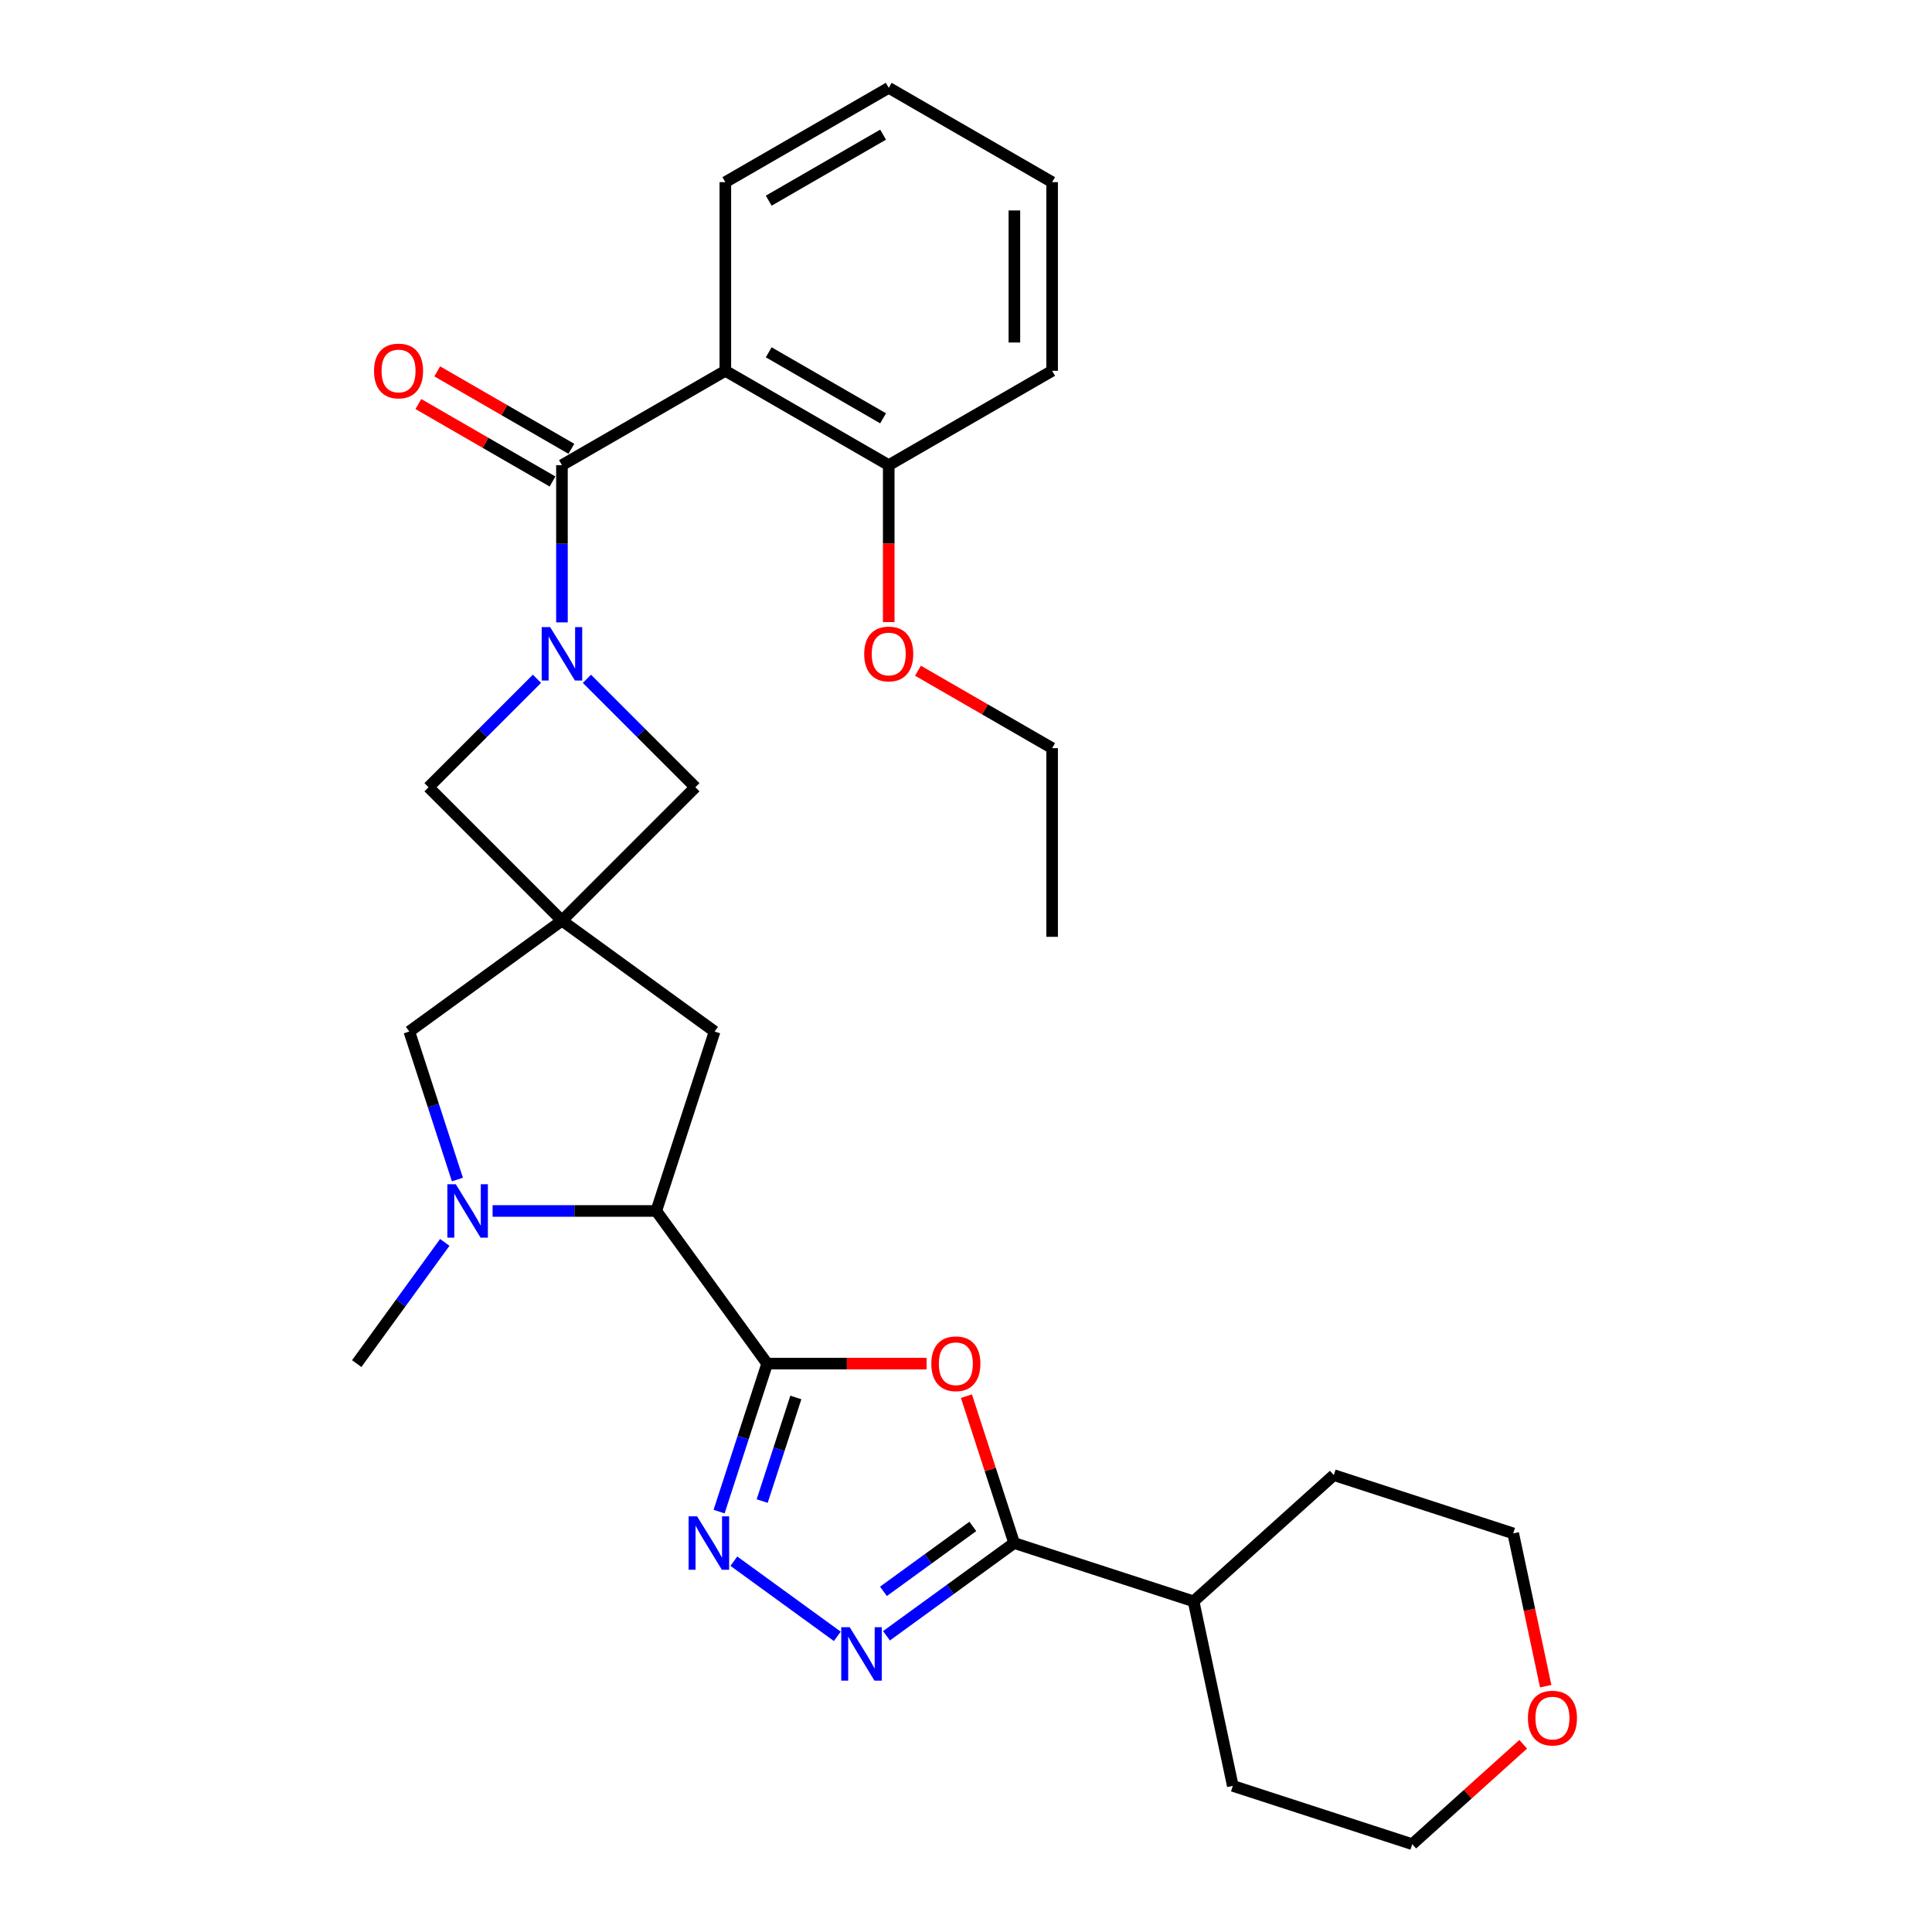 <?xml version='1.0' encoding='iso-8859-1'?>
<svg version='1.1' baseProfile='full'
              xmlns='http://www.w3.org/2000/svg'
                      xmlns:rdkit='http://www.rdkit.org/xml'
                      xmlns:xlink='http://www.w3.org/1999/xlink'
                  xml:space='preserve'
width='1000px' height='1000px' viewBox='0 0 1000 1000'>
<!-- END OF HEADER -->
<rect style='opacity:1.0;fill:#FFFFFF;stroke:none' width='1000' height='1000' x='0' y='0'> </rect>
<path class='bond-2' d='M 397.09,705.798 L 438.349,705.798' style='fill:none;fill-rule:evenodd;stroke:#000000;stroke-width:6px;stroke-linecap:butt;stroke-linejoin:miter;stroke-opacity:1' />
<path class='bond-2' d='M 438.349,705.798 L 479.608,705.798' style='fill:none;fill-rule:evenodd;stroke:#FF0000;stroke-width:6px;stroke-linecap:butt;stroke-linejoin:miter;stroke-opacity:1' />
<path class='bond-3' d='M 397.09,705.798 L 384.645,744.1' style='fill:none;fill-rule:evenodd;stroke:#000000;stroke-width:6px;stroke-linecap:butt;stroke-linejoin:miter;stroke-opacity:1' />
<path class='bond-3' d='M 384.645,744.1 L 372.2,782.403' style='fill:none;fill-rule:evenodd;stroke:#0000FF;stroke-width:6px;stroke-linecap:butt;stroke-linejoin:miter;stroke-opacity:1' />
<path class='bond-3' d='M 411.932,723.324 L 403.22,750.136' style='fill:none;fill-rule:evenodd;stroke:#000000;stroke-width:6px;stroke-linecap:butt;stroke-linejoin:miter;stroke-opacity:1' />
<path class='bond-3' d='M 403.22,750.136 L 394.508,776.947' style='fill:none;fill-rule:evenodd;stroke:#0000FF;stroke-width:6px;stroke-linecap:butt;stroke-linejoin:miter;stroke-opacity:1' />
<path class='bond-9' d='M 397.09,705.798 L 339.691,626.794' style='fill:none;fill-rule:evenodd;stroke:#000000;stroke-width:6px;stroke-linecap:butt;stroke-linejoin:miter;stroke-opacity:1' />
<path class='bond-0' d='M 277.935,351.346 L 249.873,379.407' style='fill:none;fill-rule:evenodd;stroke:#0000FF;stroke-width:6px;stroke-linecap:butt;stroke-linejoin:miter;stroke-opacity:1' />
<path class='bond-0' d='M 249.873,379.407 L 221.812,407.468' style='fill:none;fill-rule:evenodd;stroke:#000000;stroke-width:6px;stroke-linecap:butt;stroke-linejoin:miter;stroke-opacity:1' />
<path class='bond-1' d='M 290.864,322.147 L 290.864,281.455' style='fill:none;fill-rule:evenodd;stroke:#0000FF;stroke-width:6px;stroke-linecap:butt;stroke-linejoin:miter;stroke-opacity:1' />
<path class='bond-1' d='M 290.864,281.455 L 290.864,240.762' style='fill:none;fill-rule:evenodd;stroke:#000000;stroke-width:6px;stroke-linecap:butt;stroke-linejoin:miter;stroke-opacity:1' />
<path class='bond-32' d='M 303.793,351.346 L 331.855,379.407' style='fill:none;fill-rule:evenodd;stroke:#0000FF;stroke-width:6px;stroke-linecap:butt;stroke-linejoin:miter;stroke-opacity:1' />
<path class='bond-32' d='M 331.855,379.407 L 359.916,407.468' style='fill:none;fill-rule:evenodd;stroke:#000000;stroke-width:6px;stroke-linecap:butt;stroke-linejoin:miter;stroke-opacity:1' />
<path class='bond-7' d='M 290.864,240.762 L 375.435,191.935' style='fill:none;fill-rule:evenodd;stroke:#000000;stroke-width:6px;stroke-linecap:butt;stroke-linejoin:miter;stroke-opacity:1' />
<path class='bond-15' d='M 295.747,232.305 L 261.029,212.261' style='fill:none;fill-rule:evenodd;stroke:#000000;stroke-width:6px;stroke-linecap:butt;stroke-linejoin:miter;stroke-opacity:1' />
<path class='bond-15' d='M 261.029,212.261 L 226.312,192.217' style='fill:none;fill-rule:evenodd;stroke:#FF0000;stroke-width:6px;stroke-linecap:butt;stroke-linejoin:miter;stroke-opacity:1' />
<path class='bond-15' d='M 285.981,249.22 L 251.264,229.176' style='fill:none;fill-rule:evenodd;stroke:#000000;stroke-width:6px;stroke-linecap:butt;stroke-linejoin:miter;stroke-opacity:1' />
<path class='bond-15' d='M 251.264,229.176 L 216.547,209.132' style='fill:none;fill-rule:evenodd;stroke:#FF0000;stroke-width:6px;stroke-linecap:butt;stroke-linejoin:miter;stroke-opacity:1' />
<path class='bond-6' d='M 500.221,722.653 L 512.571,760.662' style='fill:none;fill-rule:evenodd;stroke:#FF0000;stroke-width:6px;stroke-linecap:butt;stroke-linejoin:miter;stroke-opacity:1' />
<path class='bond-6' d='M 512.571,760.662 L 524.921,798.672' style='fill:none;fill-rule:evenodd;stroke:#000000;stroke-width:6px;stroke-linecap:butt;stroke-linejoin:miter;stroke-opacity:1' />
<path class='bond-5' d='M 379.843,808.066 L 433.388,846.968' style='fill:none;fill-rule:evenodd;stroke:#0000FF;stroke-width:6px;stroke-linecap:butt;stroke-linejoin:miter;stroke-opacity:1' />
<path class='bond-4' d='M 290.864,476.52 L 369.868,533.919' style='fill:none;fill-rule:evenodd;stroke:#000000;stroke-width:6px;stroke-linecap:butt;stroke-linejoin:miter;stroke-opacity:1' />
<path class='bond-10' d='M 290.864,476.52 L 359.916,407.468' style='fill:none;fill-rule:evenodd;stroke:#000000;stroke-width:6px;stroke-linecap:butt;stroke-linejoin:miter;stroke-opacity:1' />
<path class='bond-11' d='M 290.864,476.52 L 221.812,407.468' style='fill:none;fill-rule:evenodd;stroke:#000000;stroke-width:6px;stroke-linecap:butt;stroke-linejoin:miter;stroke-opacity:1' />
<path class='bond-31' d='M 290.864,476.52 L 211.86,533.919' style='fill:none;fill-rule:evenodd;stroke:#000000;stroke-width:6px;stroke-linecap:butt;stroke-linejoin:miter;stroke-opacity:1' />
<path class='bond-30' d='M 458.847,846.678 L 491.884,822.675' style='fill:none;fill-rule:evenodd;stroke:#0000FF;stroke-width:6px;stroke-linecap:butt;stroke-linejoin:miter;stroke-opacity:1' />
<path class='bond-30' d='M 491.884,822.675 L 524.921,798.672' style='fill:none;fill-rule:evenodd;stroke:#000000;stroke-width:6px;stroke-linecap:butt;stroke-linejoin:miter;stroke-opacity:1' />
<path class='bond-30' d='M 457.278,823.676 L 480.404,806.874' style='fill:none;fill-rule:evenodd;stroke:#0000FF;stroke-width:6px;stroke-linecap:butt;stroke-linejoin:miter;stroke-opacity:1' />
<path class='bond-30' d='M 480.404,806.874 L 503.53,790.072' style='fill:none;fill-rule:evenodd;stroke:#000000;stroke-width:6px;stroke-linecap:butt;stroke-linejoin:miter;stroke-opacity:1' />
<path class='bond-16' d='M 524.921,798.672 L 617.796,828.849' style='fill:none;fill-rule:evenodd;stroke:#000000;stroke-width:6px;stroke-linecap:butt;stroke-linejoin:miter;stroke-opacity:1' />
<path class='bond-14' d='M 375.435,191.935 L 460.006,240.762' style='fill:none;fill-rule:evenodd;stroke:#000000;stroke-width:6px;stroke-linecap:butt;stroke-linejoin:miter;stroke-opacity:1' />
<path class='bond-14' d='M 397.886,182.345 L 457.085,216.524' style='fill:none;fill-rule:evenodd;stroke:#000000;stroke-width:6px;stroke-linecap:butt;stroke-linejoin:miter;stroke-opacity:1' />
<path class='bond-19' d='M 375.435,191.935 L 375.435,94.281' style='fill:none;fill-rule:evenodd;stroke:#000000;stroke-width:6px;stroke-linecap:butt;stroke-linejoin:miter;stroke-opacity:1' />
<path class='bond-8' d='M 254.966,626.794 L 297.329,626.794' style='fill:none;fill-rule:evenodd;stroke:#0000FF;stroke-width:6px;stroke-linecap:butt;stroke-linejoin:miter;stroke-opacity:1' />
<path class='bond-8' d='M 297.329,626.794 L 339.691,626.794' style='fill:none;fill-rule:evenodd;stroke:#000000;stroke-width:6px;stroke-linecap:butt;stroke-linejoin:miter;stroke-opacity:1' />
<path class='bond-12' d='M 236.751,610.525 L 224.306,572.222' style='fill:none;fill-rule:evenodd;stroke:#0000FF;stroke-width:6px;stroke-linecap:butt;stroke-linejoin:miter;stroke-opacity:1' />
<path class='bond-12' d='M 224.306,572.222 L 211.86,533.919' style='fill:none;fill-rule:evenodd;stroke:#000000;stroke-width:6px;stroke-linecap:butt;stroke-linejoin:miter;stroke-opacity:1' />
<path class='bond-18' d='M 230.217,643.063 L 207.427,674.43' style='fill:none;fill-rule:evenodd;stroke:#0000FF;stroke-width:6px;stroke-linecap:butt;stroke-linejoin:miter;stroke-opacity:1' />
<path class='bond-18' d='M 207.427,674.43 L 184.637,705.798' style='fill:none;fill-rule:evenodd;stroke:#000000;stroke-width:6px;stroke-linecap:butt;stroke-linejoin:miter;stroke-opacity:1' />
<path class='bond-13' d='M 339.691,626.794 L 369.868,533.919' style='fill:none;fill-rule:evenodd;stroke:#000000;stroke-width:6px;stroke-linecap:butt;stroke-linejoin:miter;stroke-opacity:1' />
<path class='bond-20' d='M 460.006,240.762 L 460.006,281.377' style='fill:none;fill-rule:evenodd;stroke:#000000;stroke-width:6px;stroke-linecap:butt;stroke-linejoin:miter;stroke-opacity:1' />
<path class='bond-20' d='M 460.006,281.377 L 460.006,321.991' style='fill:none;fill-rule:evenodd;stroke:#FF0000;stroke-width:6px;stroke-linecap:butt;stroke-linejoin:miter;stroke-opacity:1' />
<path class='bond-23' d='M 460.006,240.762 L 544.576,191.935' style='fill:none;fill-rule:evenodd;stroke:#000000;stroke-width:6px;stroke-linecap:butt;stroke-linejoin:miter;stroke-opacity:1' />
<path class='bond-24' d='M 617.796,828.849 L 690.367,763.506' style='fill:none;fill-rule:evenodd;stroke:#000000;stroke-width:6px;stroke-linecap:butt;stroke-linejoin:miter;stroke-opacity:1' />
<path class='bond-25' d='M 617.796,828.849 L 638.099,924.369' style='fill:none;fill-rule:evenodd;stroke:#000000;stroke-width:6px;stroke-linecap:butt;stroke-linejoin:miter;stroke-opacity:1' />
<path class='bond-17' d='M 788.408,902.831 L 759.691,928.688' style='fill:none;fill-rule:evenodd;stroke:#FF0000;stroke-width:6px;stroke-linecap:butt;stroke-linejoin:miter;stroke-opacity:1' />
<path class='bond-17' d='M 759.691,928.688 L 730.973,954.545' style='fill:none;fill-rule:evenodd;stroke:#000000;stroke-width:6px;stroke-linecap:butt;stroke-linejoin:miter;stroke-opacity:1' />
<path class='bond-33' d='M 800.053,872.777 L 791.647,833.23' style='fill:none;fill-rule:evenodd;stroke:#FF0000;stroke-width:6px;stroke-linecap:butt;stroke-linejoin:miter;stroke-opacity:1' />
<path class='bond-33' d='M 791.647,833.23 L 783.241,793.682' style='fill:none;fill-rule:evenodd;stroke:#000000;stroke-width:6px;stroke-linecap:butt;stroke-linejoin:miter;stroke-opacity:1' />
<path class='bond-27' d='M 375.435,94.281 L 460.006,45.455' style='fill:none;fill-rule:evenodd;stroke:#000000;stroke-width:6px;stroke-linecap:butt;stroke-linejoin:miter;stroke-opacity:1' />
<path class='bond-27' d='M 397.886,103.872 L 457.085,69.693' style='fill:none;fill-rule:evenodd;stroke:#000000;stroke-width:6px;stroke-linecap:butt;stroke-linejoin:miter;stroke-opacity:1' />
<path class='bond-26' d='M 475.142,347.155 L 509.859,367.199' style='fill:none;fill-rule:evenodd;stroke:#FF0000;stroke-width:6px;stroke-linecap:butt;stroke-linejoin:miter;stroke-opacity:1' />
<path class='bond-26' d='M 509.859,367.199 L 544.576,387.243' style='fill:none;fill-rule:evenodd;stroke:#000000;stroke-width:6px;stroke-linecap:butt;stroke-linejoin:miter;stroke-opacity:1' />
<path class='bond-21' d='M 730.973,954.545 L 638.099,924.369' style='fill:none;fill-rule:evenodd;stroke:#000000;stroke-width:6px;stroke-linecap:butt;stroke-linejoin:miter;stroke-opacity:1' />
<path class='bond-22' d='M 783.241,793.682 L 690.367,763.506' style='fill:none;fill-rule:evenodd;stroke:#000000;stroke-width:6px;stroke-linecap:butt;stroke-linejoin:miter;stroke-opacity:1' />
<path class='bond-34' d='M 544.576,191.935 L 544.576,94.281' style='fill:none;fill-rule:evenodd;stroke:#000000;stroke-width:6px;stroke-linecap:butt;stroke-linejoin:miter;stroke-opacity:1' />
<path class='bond-34' d='M 525.046,177.287 L 525.046,108.93' style='fill:none;fill-rule:evenodd;stroke:#000000;stroke-width:6px;stroke-linecap:butt;stroke-linejoin:miter;stroke-opacity:1' />
<path class='bond-28' d='M 544.576,387.243 L 544.576,484.897' style='fill:none;fill-rule:evenodd;stroke:#000000;stroke-width:6px;stroke-linecap:butt;stroke-linejoin:miter;stroke-opacity:1' />
<path class='bond-29' d='M 460.006,45.455 L 544.576,94.281' style='fill:none;fill-rule:evenodd;stroke:#000000;stroke-width:6px;stroke-linecap:butt;stroke-linejoin:miter;stroke-opacity:1' />
<path  class='atom-1' d='M 284.751 324.589
L 293.813 339.237
Q 294.712 340.682, 296.157 343.299
Q 297.602 345.916, 297.68 346.072
L 297.68 324.589
L 301.352 324.589
L 301.352 352.244
L 297.563 352.244
L 287.837 336.229
Q 286.704 334.354, 285.493 332.206
Q 284.321 330.057, 283.97 329.393
L 283.97 352.244
L 280.376 352.244
L 280.376 324.589
L 284.751 324.589
' fill='#0000FF'/>
<path  class='atom-3' d='M 482.049 705.876
Q 482.049 699.235, 485.331 695.524
Q 488.612 691.814, 494.744 691.814
Q 500.877 691.814, 504.158 695.524
Q 507.439 699.235, 507.439 705.876
Q 507.439 712.594, 504.119 716.422
Q 500.799 720.211, 494.744 720.211
Q 488.651 720.211, 485.331 716.422
Q 482.049 712.633, 482.049 705.876
M 494.744 717.086
Q 498.963 717.086, 501.229 714.274
Q 503.533 711.422, 503.533 705.876
Q 503.533 700.446, 501.229 697.712
Q 498.963 694.938, 494.744 694.938
Q 490.526 694.938, 488.221 697.673
Q 485.956 700.407, 485.956 705.876
Q 485.956 711.462, 488.221 714.274
Q 490.526 717.086, 494.744 717.086
' fill='#FF0000'/>
<path  class='atom-4' d='M 360.801 784.844
L 369.863 799.492
Q 370.761 800.938, 372.207 803.555
Q 373.652 806.172, 373.73 806.328
L 373.73 784.844
L 377.402 784.844
L 377.402 812.5
L 373.613 812.5
L 363.886 796.485
Q 362.754 794.61, 361.543 792.461
Q 360.371 790.313, 360.019 789.649
L 360.019 812.5
L 356.426 812.5
L 356.426 784.844
L 360.801 784.844
' fill='#0000FF'/>
<path  class='atom-6' d='M 439.804 842.244
L 448.867 856.892
Q 449.765 858.337, 451.21 860.954
Q 452.656 863.571, 452.734 863.728
L 452.734 842.244
L 456.405 842.244
L 456.405 869.899
L 452.616 869.899
L 442.89 853.884
Q 441.757 852.009, 440.546 849.861
Q 439.375 847.712, 439.023 847.048
L 439.023 869.899
L 435.429 869.899
L 435.429 842.244
L 439.804 842.244
' fill='#0000FF'/>
<path  class='atom-9' d='M 235.924 612.966
L 244.986 627.614
Q 245.885 629.059, 247.33 631.677
Q 248.775 634.294, 248.853 634.45
L 248.853 612.966
L 252.525 612.966
L 252.525 640.622
L 248.736 640.622
L 239.01 624.606
Q 237.877 622.731, 236.666 620.583
Q 235.494 618.435, 235.143 617.771
L 235.143 640.622
L 231.549 640.622
L 231.549 612.966
L 235.924 612.966
' fill='#0000FF'/>
<path  class='atom-16' d='M 193.598 192.014
Q 193.598 185.373, 196.879 181.662
Q 200.16 177.951, 206.293 177.951
Q 212.426 177.951, 215.707 181.662
Q 218.988 185.373, 218.988 192.014
Q 218.988 198.732, 215.668 202.56
Q 212.348 206.349, 206.293 206.349
Q 200.2 206.349, 196.879 202.56
Q 193.598 198.771, 193.598 192.014
M 206.293 203.224
Q 210.512 203.224, 212.777 200.412
Q 215.082 197.56, 215.082 192.014
Q 215.082 186.584, 212.777 183.85
Q 210.512 181.076, 206.293 181.076
Q 202.074 181.076, 199.77 183.811
Q 197.504 186.545, 197.504 192.014
Q 197.504 197.599, 199.77 200.412
Q 202.074 203.224, 206.293 203.224
' fill='#FF0000'/>
<path  class='atom-18' d='M 790.849 889.28
Q 790.849 882.64, 794.131 878.929
Q 797.412 875.218, 803.544 875.218
Q 809.677 875.218, 812.958 878.929
Q 816.239 882.64, 816.239 889.28
Q 816.239 895.999, 812.919 899.827
Q 809.599 903.616, 803.544 903.616
Q 797.451 903.616, 794.131 899.827
Q 790.849 896.038, 790.849 889.28
M 803.544 900.491
Q 807.763 900.491, 810.029 897.679
Q 812.333 894.827, 812.333 889.28
Q 812.333 883.851, 810.029 881.116
Q 807.763 878.343, 803.544 878.343
Q 799.326 878.343, 797.021 881.077
Q 794.756 883.812, 794.756 889.28
Q 794.756 894.866, 797.021 897.679
Q 799.326 900.491, 803.544 900.491
' fill='#FF0000'/>
<path  class='atom-21' d='M 447.311 338.495
Q 447.311 331.854, 450.592 328.143
Q 453.873 324.432, 460.006 324.432
Q 466.138 324.432, 469.419 328.143
Q 472.701 331.854, 472.701 338.495
Q 472.701 345.213, 469.38 349.041
Q 466.06 352.83, 460.006 352.83
Q 453.912 352.83, 450.592 349.041
Q 447.311 345.252, 447.311 338.495
M 460.006 349.705
Q 464.224 349.705, 466.49 346.893
Q 468.794 344.041, 468.794 338.495
Q 468.794 333.065, 466.49 330.331
Q 464.224 327.557, 460.006 327.557
Q 455.787 327.557, 453.482 330.292
Q 451.217 333.026, 451.217 338.495
Q 451.217 344.08, 453.482 346.893
Q 455.787 349.705, 460.006 349.705
' fill='#FF0000'/>
</svg>
